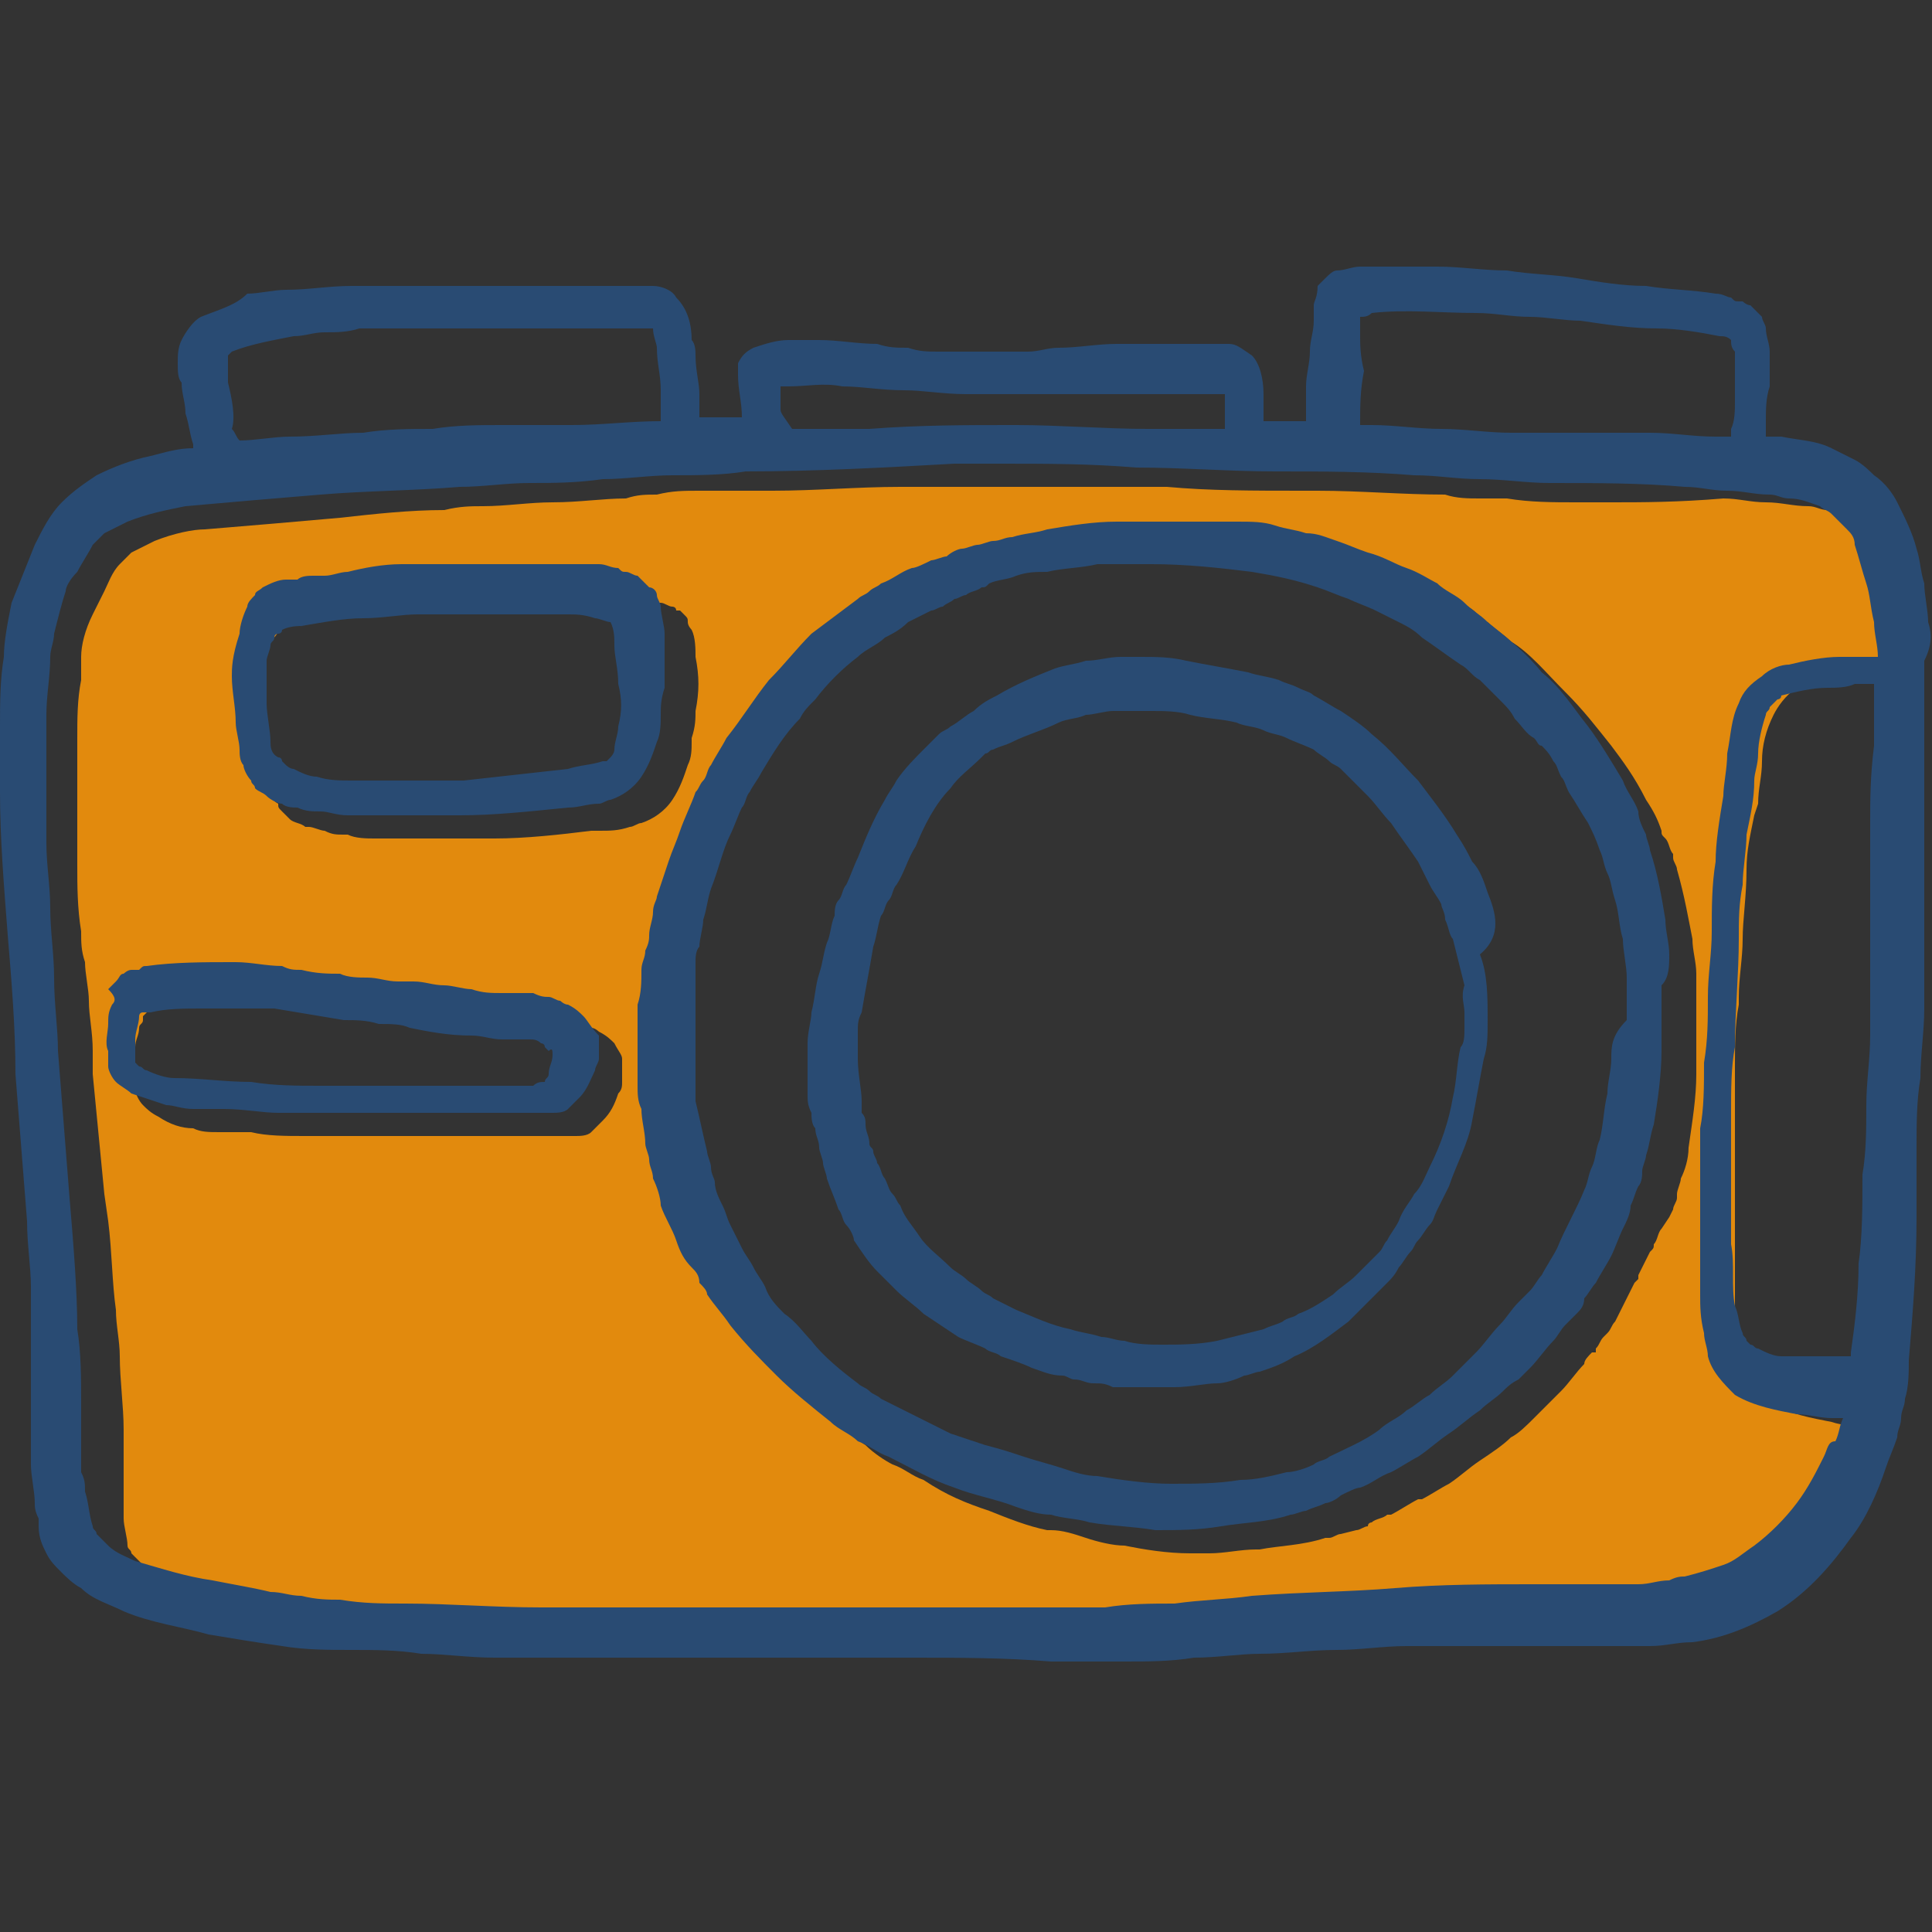 <?xml version="1.0" encoding="UTF-8"?> <svg xmlns="http://www.w3.org/2000/svg" xmlns:xlink="http://www.w3.org/1999/xlink" version="1.1" id="Слой_1" x="0px" y="0px" viewBox="0 0 50 50" style="enable-background:new 0 0 50 50;" xml:space="preserve"><rect x="0" y="0" width="50" height="50" fill="#333333" stroke="none"/> <style type="text/css"> .st0{fill:none;} .st1{fill:#FFFFFF;} .st2{fill:#426EAB;} .st3{fill:#E28A0D;} .st4{fill:#294B73;} </style> <g> <path class="st0" d="M15.7,221.7c-1,0-1.9-0.8-1.9-1.9v-3.1v-13.1v-5.5c0-1,0.8-1.9,1.9-1.9h2.2v-2.5c0-0.2,0.2-0.4,0.4-0.4H23 c0.2,0,0.4,0.2,0.4,0.4v2.5H29l0.9-3.2c0-0.2,0.2-0.3,0.4-0.3h8.5c0.2,0,0.3,0.1,0.4,0.3l0.9,3.2h8.5c-3.4-9.8-12.7-16.8-23.6-16.8 c-13.8,0-25,11.2-25,25c0,13.8,11.2,25,25,25c7.2,0,13.6-3,18.2-7.9H15.7z M10.2,201H7.3c-0.2,0-0.4-0.2-0.4-0.4s0.2-0.4,0.4-0.4 h2.9c0.2,0,0.4,0.2,0.4,0.4S10.5,201,10.2,201z M11.6,195.9c-0.1,0.1-0.2,0.2-0.3,0.2c-0.1,0-0.1,0-0.2-0.1l-2.5-1.5 c-0.2-0.1-0.3-0.4-0.1-0.6c0.1-0.2,0.4-0.3,0.6-0.1l2.5,1.5C11.7,195.5,11.7,195.7,11.6,195.9z M13.8,192.1l-1.5-2.5 c-0.1-0.2,0-0.4,0.1-0.6c0.2-0.1,0.4,0,0.6,0.1l1.5,2.5c0.1,0.2,0,0.4-0.1,0.6c-0.1,0-0.1,0.1-0.2,0.1 C14,192.3,13.9,192.2,13.8,192.1z"></path> <path class="st1" d="M34.6,220c-2.8,0-5.4-1.1-7.3-2.8H14.7v2.7c0,0.6,0.5,1.1,1.1,1.1h28.2c1-1.2,1.9-2.4,2.7-3.7h-4.7 C40,218.9,37.4,220,34.6,220z"></path> <path class="st1" d="M29.3,197.1H23h-4.6h-2.6c-0.6,0-1.1,0.5-1.1,1.1v5.1h10.6c1.9-3.1,5.4-5.2,9.4-5.2c4,0,7.4,2.1,9.4,5.2H50 c0-0.6-0.1-1.2-0.2-1.8h-3.6c-0.2,0-0.4-0.2-0.4-0.4v-2.2c0-0.2,0.2-0.4,0.4-0.4h3.1c-0.1-0.5-0.2-0.9-0.4-1.4h-9H29.3z"></path> <path class="st2" d="M24.8,204.1H14.7v12.3h11.8c-1.8-1.9-2.8-4.5-2.8-7.3C23.6,207.3,24,205.6,24.8,204.1z"></path> <path class="st2" d="M45.5,209c0,2.8-1.1,5.4-2.8,7.3h4.3c1.9-3.5,2.9-7.5,2.9-11.8c0-0.2,0-0.3,0-0.5h-5.6 C45.1,205.6,45.5,207.3,45.5,209z"></path> <path class="st1" d="M24.4,209c0,5.6,4.6,10.2,10.2,10.2s10.2-4.6,10.2-10.2s-4.6-10.2-10.2-10.2S24.4,203.4,24.4,209z M42.5,209 c0,4.4-3.6,8-8,8c-4.4,0-8-3.6-8-8c0-4.4,3.6-8,8-8C39,201.1,42.5,204.6,42.5,209z"></path> <path class="st1" d="M34.6,201.9c-3.9,0-7.2,3.2-7.2,7.2c0,3.9,3.2,7.2,7.2,7.2c3.9,0,7.2-3.2,7.2-7.2 C41.7,205.1,38.5,201.9,34.6,201.9z M40.1,209.1c0,0.1-0.1,0.3-0.3,0.3s-0.3-0.1-0.3-0.3c0-2.7-2.2-4.9-4.9-4.9 c-2.7,0-4.9,2.2-4.9,4.9c0,2.7,2.2,4.9,4.9,4.9c0.1,0,0.3,0.1,0.3,0.3s-0.1,0.3-0.3,0.3c-3,0-5.4-2.4-5.4-5.4c0-3,2.4-5.4,5.4-5.4 C37.7,203.7,40.1,206.1,40.1,209.1z"></path> <polygon class="st2" points="39.3,196.3 38.5,193.6 30.6,193.6 29.8,196.3 "></polygon> <path class="st1" d="M46.6,200.7h3.1c-0.1-0.5-0.2-0.9-0.3-1.4h-2.9V200.7z"></path> <rect x="18.7" y="194.2" class="st2" width="3.8" height="2.1"></rect> <path class="st2" d="M29.2,209.1c0,3,2.4,5.4,5.4,5.4c0.1,0,0.3-0.1,0.3-0.3s-0.1-0.3-0.3-0.3c-2.7,0-4.9-2.2-4.9-4.9 c0-2.7,2.2-4.9,4.9-4.9c2.7,0,4.9,2.2,4.9,4.9c0,0.1,0.1,0.3,0.3,0.3s0.3-0.1,0.3-0.3c0-3-2.4-5.4-5.4-5.4 C31.7,203.7,29.2,206.1,29.2,209.1z"></path> </g> <g> <g> <path class="st3" d="M23.3,12.6c-1.1,0-2.2,0.1-3.3,0.1l-0.1,0c-0.6,0-1.2,0-1.8,0c-0.4,0-0.7,0-1.1,0.1c-0.3,0-0.5,0-0.8,0.1 c-0.6,0-1.2,0.1-1.9,0.1c-0.6,0-1.2,0.1-1.8,0.1c-0.3,0-0.6,0-1,0.1c-0.9,0-1.8,0.1-2.7,0.2c-1.1,0.1-2.3,0.2-3.5,0.3 C5,13.7,4.5,13.8,4,14c-0.2,0.1-0.4,0.2-0.6,0.3c-0.1,0.1-0.2,0.2-0.3,0.3c-0.2,0.2-0.3,0.5-0.4,0.7c-0.1,0.2-0.2,0.4-0.3,0.6 c-0.2,0.4-0.3,0.8-0.3,1.1l0,0.3l0,0.3c-0.1,0.5-0.1,1-0.1,1.5c0,0.5,0,1,0,1.7c0,0.6,0,1.1,0,1.6c0,0.5,0,1.1,0.1,1.7 c0,0.3,0,0.5,0.1,0.8c0,0.3,0.1,0.7,0.1,1c0,0.4,0.1,0.8,0.1,1.3l0,0.6c0.1,1,0.2,2.1,0.3,3.1l0.1,0.7c0.1,0.8,0.1,1.6,0.2,2.3 c0,0.4,0.1,0.8,0.1,1.2c0,0.6,0.1,1.3,0.1,1.9c0,0.2,0,0.4,0,0.5c0,0.1,0,0.2,0,0.3c0,0.3,0,0.6,0,0.9c0,0.1,0,0.2,0,0.3l0,0.1 c0,0.1,0,0.1,0,0.2c0,0.2,0.1,0.5,0.1,0.7c0,0.1,0.1,0.1,0.1,0.2c0.1,0.1,0.2,0.2,0.3,0.3c0.2,0.1,0.4,0.3,0.7,0.4 c0.6,0.3,1.3,0.4,2,0.5c0.5,0.1,1,0.2,1.6,0.3c0.2,0,0.5,0.1,0.8,0.1c0.3,0,0.7,0,1,0.1c0.3,0,0.6,0,0.9,0c0.2,0,0.5,0,0.7,0 c0.2,0,0.4,0,0.7,0c0.8,0,1.7,0.1,2.6,0.1c0.1,0,0.2,0,0.3,0c0.5,0,0.9,0,1.4,0c0.7,0,1.4,0,2.1,0h0h0.4c1.1,0,2.3,0,3.4,0 c0.4,0,0.8,0,1.2,0c0.7,0,1.5,0,2.5,0c0.4,0,0.8,0,1.3,0c0.2,0,0.4,0,0.6,0c0.2,0,0.3,0,0.5,0c0.2,0,0.5,0,0.7,0 c0.2,0,0.3,0,0.5,0c0.6,0,1.2,0,1.8-0.1c0.5,0,1.1-0.1,1.6-0.1l0.4,0c0.8-0.1,1.6-0.1,2.4-0.2c0.4,0,0.8,0,1.3-0.1 c0.8,0,1.6-0.1,2.4-0.1c0.4,0,0.8,0,1.2,0l0.2,0c0.5,0,1.1,0,1.6,0c0.3,0,0.6,0,0.9,0c0.2,0,0.5,0,0.7-0.1l0.1,0 c0.1,0,0.2,0,0.4-0.1c0.4-0.1,0.7-0.2,1-0.3c0.3-0.1,0.5-0.3,0.8-0.5c0.4-0.3,0.8-0.7,1.1-1.1c0.3-0.4,0.5-0.7,0.7-1.2l0-0.1 c0.1-0.2,0.1-0.3,0.2-0.5c0.1-0.2,0.1-0.4,0.2-0.6c0,0,0,0-0.1,0c0,0,0,0,0,0c-0.1,0-0.2,0-0.2,0c-0.3,0-0.6,0-0.9-0.1 c-0.5-0.1-1.1-0.2-1.6-0.5c-0.3-0.2-0.6-0.6-0.7-1c-0.1-0.2-0.1-0.3-0.1-0.5l0-0.1c-0.1-0.3-0.1-0.6-0.1-1c0-0.2,0-0.3,0-0.5 c0-0.1,0-0.2,0-0.3c0-0.3,0-0.5,0-0.8c0-0.3,0-0.6,0-0.9c0-0.7,0-1.2,0-1.8c0-0.2,0-0.4,0-0.6c0-0.4,0-0.7,0-1.1l0-0.1 c0-0.5,0-1.1,0.1-1.6l0-0.2c0-0.5,0.1-1,0.1-1.5c0-0.5,0.1-1.1,0.1-1.8c0-0.5,0.1-0.9,0.2-1.4l0.1-0.3c0-0.4,0.1-0.7,0.1-1.1l0,0 c0-0.4,0.1-0.8,0.3-1.2c0.1-0.2,0.3-0.5,0.6-0.7c0.2-0.1,0.4-0.2,0.7-0.3c0.5-0.1,0.9-0.2,1.3-0.2c0.1,0,0.1,0,0.2,0 c0.1,0,0.3,0,0.5,0l0.1,0l0.3,0c0-0.3-0.1-0.6-0.1-0.9c0-0.3-0.1-0.7-0.2-1c-0.1-0.3-0.2-0.7-0.3-1c-0.1-0.1-0.1-0.3-0.2-0.4 c-0.1-0.1-0.2-0.3-0.4-0.4c-0.1-0.1-0.2-0.1-0.3-0.2c-0.3-0.1-0.5-0.2-0.8-0.2c-0.2,0-0.3-0.1-0.5-0.1c-0.4,0-0.7-0.1-1.1-0.1 c-0.4,0-0.7-0.1-1.1-0.1C43.4,13,42.5,13,41.7,13c-0.3,0-0.6,0-0.9,0c-0.6,0-1.2,0-1.8-0.1c-0.2,0-0.5,0-0.7,0 c-0.3,0-0.6,0-0.9-0.1c-1.1,0-2.2-0.1-3.3-0.1l-0.3,0c-1.4,0-2.5,0-3.6-0.1c-0.7,0-1.4,0-2,0c-0.5,0-1,0-1.5,0c-0.3,0-0.6,0-0.9,0 c-0.1,0-0.2,0-0.3,0C24.6,12.6,24,12.6,23.3,12.6L23.3,12.6L23.3,12.6z M31.2,14c0.4,0,0.9,0,1.4,0c0.3,0,0.6,0.1,1,0.1 c0.3,0.1,0.6,0.1,0.8,0.2c0.3,0.1,0.6,0.1,0.8,0.2c0.3,0.1,0.5,0.2,0.8,0.3c0.3,0.1,0.7,0.3,1,0.4c0.3,0.1,0.5,0.3,0.8,0.4 c0.2,0.1,0.4,0.2,0.5,0.4c0.1,0,0.1,0.1,0.2,0.1c0.2,0.2,0.4,0.3,0.6,0.5c0.5,0.3,0.9,0.8,1.4,1.3c0.5,0.5,0.8,0.9,1.2,1.4 c0.3,0.4,0.6,0.8,0.9,1.4c0.2,0.3,0.3,0.5,0.4,0.8c0,0.1,0,0.1,0.1,0.2c0.1,0.1,0.1,0.3,0.2,0.4c0,0,0,0.1,0,0.1 c0,0.1,0.1,0.2,0.1,0.3c0.2,0.7,0.3,1.3,0.4,1.8c0,0.3,0.1,0.6,0.1,0.9c0,0.2,0,0.5,0,0.7c0,0.1,0,0.1,0,0.2c0,0.6,0,1.2,0,1.7 c0,0.6-0.1,1.2-0.2,1.9c0,0.3-0.1,0.6-0.2,0.8l0,0c0,0.1-0.1,0.3-0.1,0.4c0,0,0,0.1,0,0.1c0,0.1-0.1,0.2-0.1,0.3l-0.1,0.2L43,31.8 c-0.1,0.1-0.1,0.3-0.2,0.4c0,0.1,0,0.1-0.1,0.2c-0.1,0.2-0.2,0.4-0.3,0.6l0,0.1l-0.1,0.1c-0.1,0.2-0.2,0.4-0.3,0.6L41.9,34 l-0.1,0.2c-0.1,0.1-0.1,0.2-0.2,0.3c0,0-0.1,0.1-0.1,0.1c-0.1,0.1-0.1,0.2-0.2,0.3L41.3,35L41.2,35c-0.1,0.1-0.2,0.2-0.2,0.3 c-0.2,0.2-0.4,0.5-0.6,0.7c0,0-0.1,0.1-0.1,0.1c-0.1,0.1-0.1,0.1-0.2,0.2l-0.2,0.2l-0.2,0.2c-0.2,0.2-0.4,0.4-0.6,0.5 c-0.2,0.2-0.5,0.4-0.8,0.6c-0.3,0.2-0.5,0.4-0.8,0.6c-0.2,0.1-0.5,0.3-0.7,0.4l-0.1,0c-0.2,0.1-0.5,0.3-0.7,0.4l-0.1,0 c-0.1,0.1-0.3,0.1-0.4,0.2c0,0-0.1,0-0.1,0.1c-0.1,0-0.2,0.1-0.3,0.1l-0.4,0.1l0,0c-0.1,0-0.2,0.1-0.3,0.1c0,0-0.1,0-0.1,0 c-0.6,0.2-1.2,0.2-1.7,0.3l-0.1,0c-0.4,0-0.8,0.1-1.2,0.1c-0.2,0-0.3,0-0.5,0c-0.6,0-1.2-0.1-1.7-0.2c-0.3,0-0.7-0.1-1-0.2 c-0.3-0.1-0.6-0.2-0.9-0.2l-0.1,0c-0.5-0.1-1-0.3-1.5-0.5c-0.6-0.2-1.1-0.4-1.7-0.8c-0.3-0.1-0.5-0.3-0.8-0.4 c-0.2-0.1-0.5-0.3-0.7-0.5c-0.5-0.3-0.9-0.8-1.4-1.2c-0.5-0.4-0.8-0.9-1.2-1.3c0-0.1-0.1-0.1-0.2-0.2c-0.1-0.2-0.3-0.4-0.4-0.6 c0,0-0.1-0.1-0.1-0.1C19.1,34.1,19,34,19,33.9c0,0-0.1-0.1-0.1-0.1c-0.1-0.1-0.1-0.2-0.2-0.3l0-0.1c-0.1-0.2-0.2-0.4-0.3-0.7 c-0.1-0.3-0.3-0.6-0.4-0.9c-0.1-0.3-0.2-0.5-0.2-0.7c0-0.1,0-0.1,0-0.2c0-0.1-0.1-0.2-0.1-0.3l0-0.2l-0.1-0.2 c0-0.2-0.1-0.5-0.1-0.7l0-0.2c0-0.1,0-0.3,0-0.5l0-0.1c0-0.1,0-0.2,0-0.3c0-0.5,0-1.2,0-1.8c0-0.3,0-0.6,0.1-0.9 c0-0.1,0-0.2,0-0.4c0,0,0-0.1,0-0.1c0,0,0-0.1,0-0.1c0-0.1,0-0.2,0-0.3l0.1-0.3l0.1-0.3c0-0.1,0-0.2,0.1-0.3l0-0.1 c0.1-0.3,0.2-0.6,0.3-0.9c0.1-0.2,0.2-0.5,0.3-0.7l0-0.1c0.1-0.3,0.3-0.7,0.4-1c0-0.1,0.1-0.2,0.2-0.3c0,0,0-0.1,0.1-0.1 c0-0.1,0.1-0.2,0.1-0.3c0-0.1,0.1-0.1,0.1-0.2c0.1-0.2,0.2-0.3,0.3-0.5c0.4-0.6,0.7-1.1,1.1-1.5c0.3-0.4,0.7-0.8,1.1-1.2 c0.4-0.3,0.8-0.6,1.2-0.9c0.1-0.1,0.2-0.1,0.3-0.2l0,0c0,0,0.1,0,0.1-0.1c0.1,0,0.2-0.1,0.2-0.1l0.1-0.1c0.2-0.1,0.5-0.2,0.7-0.3 c0.1,0,0.1,0,0.2-0.1c0.1-0.1,0.3-0.1,0.4-0.2c0.1,0,0.3-0.1,0.4-0.1c0,0,0.1,0,0.1-0.1c0.1,0,0.2-0.1,0.3-0.1l0.4-0.1 c0,0,0.1,0,0.1,0c0.1,0,0.2-0.1,0.3-0.1l0.2-0.1l0.2-0.1c0.3-0.1,0.6-0.1,0.9-0.2c0.7-0.2,1.3-0.2,1.8-0.2l0,0c0.1,0,0.3,0,0.5,0 C30.5,14.1,30.8,14,31.2,14L31.2,14L31.2,14z M9.7,21.7c-0.2,0-0.5,0-0.7-0.1l-0.1,0c-0.2,0-0.3,0-0.5-0.1c-0.1,0-0.3-0.1-0.4-0.1 l-0.1,0c-0.1-0.1-0.3-0.1-0.4-0.2l0,0C7.4,21.1,7.3,21,7.3,21c-0.1-0.1-0.1-0.1-0.1-0.2C7,20.7,7,20.5,6.9,20.4 c0-0.1-0.1-0.3-0.1-0.4c0-0.1,0-0.2,0-0.4c0-0.1,0-0.2,0-0.3l0-0.2c0-0.3-0.1-0.7-0.1-1c0-0.3,0-0.5,0.1-0.8 c0-0.2,0.1-0.5,0.2-0.7c0.1-0.1,0.2-0.2,0.2-0.3c0.1-0.1,0.1-0.1,0.2-0.2c0.2-0.1,0.3-0.2,0.6-0.2c0.1,0,0.1,0,0.2,0l0.1,0 c0.1,0,0.2,0,0.4-0.1c0.1,0,0.2,0,0.3,0c0.2,0,0.4-0.1,0.6-0.1c0.5-0.1,0.9-0.2,1.4-0.2c0.4,0,0.8,0,1.3,0c0.1,0,0.3,0,0.4,0 c0.4,0,0.7,0,1,0c0.2,0,0.3,0,0.5,0c0.3,0,0.6,0,0.9,0c0.1,0,0.2,0,0.4,0c0.1,0,0.2,0,0.4,0c0.1,0,0.2,0,0.4,0l0.1,0 c0.1,0,0.3,0,0.4,0.1l0.1,0c0.1,0,0.1,0,0.2,0c0.1,0,0.2,0.1,0.3,0.1c0,0,0.1,0,0.1,0.1c0,0,0,0,0.1,0c0,0,0.1,0.1,0.1,0.1 c0,0,0,0,0,0c0.1,0.1,0.1,0.1,0.1,0.2l0,0c0,0.1,0.1,0.2,0.1,0.2c0.1,0.2,0.1,0.5,0.1,0.7c0.1,0.5,0.1,0.9,0,1.4 c0,0.2,0,0.4-0.1,0.7l0,0.1c0,0.2,0,0.4-0.1,0.6c-0.1,0.3-0.2,0.6-0.4,0.9c-0.2,0.3-0.5,0.5-0.8,0.6c-0.1,0-0.2,0.1-0.3,0.1 c-0.3,0.1-0.5,0.1-0.8,0.1l-0.2,0c-0.8,0.1-1.7,0.2-2.5,0.2c-0.2,0-0.4,0-0.7,0C11.2,21.7,10.4,21.7,9.7,21.7L9.7,21.7L9.7,21.7z M7.9,29.4c-0.5,0-1,0-1.4-0.1c-0.3,0-0.5,0-0.8,0c-0.3,0-0.5,0-0.7-0.1c-0.3,0-0.6-0.1-0.9-0.3c-0.2-0.1-0.3-0.2-0.4-0.3 c-0.1-0.1-0.2-0.3-0.2-0.4c0-0.2,0-0.3,0-0.4c0-0.3,0-0.5,0-0.7c0-0.2,0.1-0.3,0.1-0.5l0,0c0-0.1,0.1-0.1,0.1-0.2c0,0,0,0,0-0.1 c0,0,0.1-0.1,0.1-0.1l0,0C4,26,4,26,4.1,26c0.1,0,0.1-0.1,0.2-0.1c0.1,0,0.1,0,0.2,0c0.1,0,0.1-0.1,0.2-0.1c0.2,0,0.4,0,0.5,0 c0.5,0,1.1,0,1.7,0h0l0,0c0.3,0,0.8,0,1.2,0.1c0.2,0,0.3,0,0.5,0.1c0.3,0,0.6,0,1,0.1l0.2,0c0.2,0,0.4,0,0.5,0c0.1,0,0.1,0,0.2,0 c0.2,0,0.4,0,0.6,0.1l0.1,0c0.1,0,0.2,0,0.3,0c0.3,0,0.5,0.1,0.8,0.1c0.2,0,0.5,0.1,0.7,0.1l0.1,0c0.2,0,0.4,0,0.7,0 c0.3,0,0.5,0,0.8,0c0.1,0,0.2,0,0.4,0.1c0.1,0,0.2,0,0.3,0.1c0.1,0,0.2,0.1,0.2,0.1c0.2,0.1,0.3,0.2,0.4,0.3 c0.1,0.2,0.2,0.3,0.2,0.4c0,0.1,0,0.3,0,0.4c0,0.1,0,0.2,0,0.2c0,0.1,0,0.2-0.1,0.3c-0.1,0.3-0.2,0.5-0.4,0.7 c-0.1,0.1-0.2,0.2-0.3,0.3c-0.1,0.1-0.3,0.1-0.4,0.1c-0.2,0-0.5,0-0.7,0c0,0-0.1,0-0.1,0c-0.1,0-0.2,0-0.3,0c-0.1,0-0.1,0-0.2,0 c-0.6,0-1.3,0-1.9,0c-0.3,0-0.7,0-1,0l-0.3,0c-0.3,0-0.7,0-1,0C8.8,29.4,8.3,29.4,7.9,29.4L7.9,29.4L7.9,29.4z"></path> </g> <g> <path class="st4" d="M49.9,16.1c0-0.3-0.1-0.7-0.1-1c-0.1-0.3-0.1-0.6-0.2-0.9c-0.1-0.4-0.3-0.8-0.5-1.2c-0.1-0.2-0.3-0.5-0.6-0.7 c-0.1-0.1-0.3-0.3-0.5-0.4c-0.2-0.1-0.4-0.2-0.6-0.3c-0.4-0.2-0.8-0.2-1.3-0.3c-0.1,0-0.2,0-0.4,0c0-0.2,0-0.3,0-0.4 c0-0.3,0-0.6,0.1-0.9c0-0.3,0-0.6,0-0.9c0-0.2-0.1-0.4-0.1-0.6c0-0.1-0.1-0.2-0.1-0.3c-0.1-0.1-0.2-0.2-0.3-0.3 c-0.1,0-0.2-0.1-0.2-0.1c0,0-0.1,0-0.1,0c-0.1,0-0.1,0-0.2-0.1c-0.1,0-0.2-0.1-0.4-0.1c-0.6-0.1-1.2-0.1-1.8-0.2 c-0.6,0-1.2-0.1-1.8-0.2c-0.6-0.1-1.2-0.1-1.8-0.2c-0.6,0-1.2-0.1-1.8-0.1c-0.3,0-0.6,0-0.8,0c0,0,0,0,0,0c-0.4,0-0.8,0-1.2,0 c-0.2,0-0.4,0.1-0.6,0.1c-0.1,0-0.2,0.1-0.3,0.2c-0.1,0.1-0.1,0.1-0.2,0.2C34.1,7.7,34,7.8,34,7.9c0,0,0,0.1,0,0.1 c0,0.1,0,0.2,0,0.3c0,0.3-0.1,0.5-0.1,0.8c0,0.3-0.1,0.6-0.1,0.9c0,0.2,0,0.3,0,0.5c0,0.1,0,0.3,0,0.4c0,0-0.1,0-0.1,0 c-0.3,0-0.7,0-1,0c0-0.1,0-0.2,0-0.3c0-0.1,0-0.3,0-0.4c0-0.4-0.1-0.8-0.3-1C32.1,9,32,8.9,31.8,8.9c0,0,0,0,0,0 c-0.1,0-0.1,0-0.2,0c-0.1,0-0.3,0-0.4,0c-0.2,0-0.5,0-0.7,0c-0.5,0-1.1,0-1.6,0c-0.5,0-1,0.1-1.5,0.1c-0.3,0-0.5,0.1-0.8,0.1 c-0.3,0-0.5,0-0.8,0c-0.5,0-1,0-1.5,0c-0.3,0-0.5,0-0.8-0.1c-0.3,0-0.5,0-0.8-0.1c-0.5,0-1-0.1-1.5-0.1c-0.3,0-0.5,0-0.8,0 c-0.3,0-0.6,0.1-0.9,0.2c-0.2,0.1-0.3,0.2-0.4,0.4c0,0.1,0,0.2,0,0.3c0,0.4,0.1,0.7,0.1,1.1c-0.3,0-0.5,0-0.8,0 c-0.1,0-0.2,0-0.3,0c0,0,0,0,0,0c0-0.1,0-0.1,0-0.2c0-0.1,0-0.3,0-0.4c0-0.3-0.1-0.6-0.1-1c0-0.1,0-0.3-0.1-0.4 c0-0.4-0.1-0.8-0.4-1.1c-0.1-0.2-0.4-0.3-0.6-0.3c-0.1,0-0.1,0-0.2,0c-0.1,0-0.3,0-0.4,0c-0.5,0-1,0-1.5,0c-0.1,0-0.2,0-0.3,0 c-0.6,0-1.2,0-1.8,0c-0.6,0-1.2,0-1.8,0c-0.3,0-0.6,0-0.9,0c-0.3,0-0.6,0-0.9,0c-0.6,0-1.1,0.1-1.7,0.1c-0.3,0-0.7,0.1-1,0.1 C6.1,7.9,5.7,8,5.2,8.2C5,8.3,4.8,8.6,4.7,8.8C4.6,9,4.6,9.2,4.6,9.4c0,0.2,0,0.4,0.1,0.5c0,0.3,0.1,0.5,0.1,0.8 c0.1,0.3,0.1,0.5,0.2,0.8c0,0,0,0.1,0,0.1c-0.4,0-0.7,0.1-1.1,0.2c-0.5,0.1-1,0.3-1.4,0.5c-0.3,0.2-0.6,0.4-0.9,0.7 c-0.3,0.3-0.5,0.7-0.7,1.1c-0.2,0.5-0.4,1-0.6,1.5c-0.1,0.5-0.2,1-0.2,1.4c-0.1,0.6-0.1,1.2-0.1,1.8c0,0.6,0,1.2,0,1.7 c0,1.2,0.1,2.4,0.2,3.7c0.1,1.2,0.2,2.4,0.2,3.6c0.1,1.3,0.2,2.5,0.3,3.8c0,0.6,0.1,1.2,0.1,1.7c0,0.3,0,0.7,0,1 c0,0.3,0,0.6,0,0.8c0,0.6,0,1.3,0,1.9c0,0.3,0,0.6,0,0.9c0,0.3,0.1,0.7,0.1,1c0,0.1,0,0.2,0.1,0.4c0,0.1,0,0.1,0,0.2 c0,0.3,0.1,0.5,0.2,0.7c0.1,0.2,0.2,0.3,0.4,0.5c0.1,0.1,0.3,0.3,0.5,0.4c0.3,0.3,0.7,0.4,1.1,0.6c0.7,0.3,1.5,0.4,2.2,0.6 c0.6,0.1,1.2,0.2,1.9,0.3c0.6,0.1,1.2,0.1,1.8,0.1c0.6,0,1.2,0,1.8,0.1c0.6,0,1.2,0.1,1.9,0.1c1,0,2,0,2.9,0c0.2,0,0.5,0,0.7,0 c1.2,0,2.3,0,3.5,0c1.2,0,2.5,0,3.7,0c1.2,0,2.4,0,3.6,0.1c0.6,0,1.3,0,1.9,0c0.6,0,1.2,0,1.8-0.1c0.6,0,1.2-0.1,1.7-0.1 c0.7,0,1.3-0.1,2-0.1c0.6,0,1.2-0.1,1.8-0.1c0.6,0,1.2,0,1.8,0c0.6,0,1.2,0,1.8,0c0.4,0,0.8,0,1.2,0c0.2,0,0.4,0,0.6,0 c0.3,0,0.6,0,0.9,0c0.4,0,0.7-0.1,1.1-0.1c0.8-0.1,1.5-0.4,2.2-0.8c0.8-0.5,1.4-1.2,1.9-1.9c0.4-0.5,0.7-1.2,0.9-1.8 c0.1-0.3,0.2-0.5,0.3-0.8c0-0.2,0.1-0.3,0.1-0.5c0-0.2,0.1-0.3,0.1-0.5c0.1-0.3,0.1-0.7,0.1-1c0.1-1.2,0.2-2.4,0.2-3.7 c0-0.6,0-1.2,0-1.8c0-0.6,0-1.2,0.1-1.8c0-0.6,0.1-1.2,0.1-1.8c0-0.6,0-1.3,0-1.9c0-1.2,0-2.4,0-3.6c0-0.6,0-1.1,0-1.7 c0-0.6,0-1.2,0-1.8C50,16.7,50,16.4,49.9,16.1z M48.4,21.3c0,0.6,0,1.2,0,1.8c0,0.6,0,1.2,0,1.9c0,0.6,0,1.2,0,1.8 c0,0.6-0.1,1.2-0.1,1.8c0,0.6,0,1.2-0.1,1.8c0,0.8,0,1.6-0.1,2.3c0,0.8-0.1,1.6-0.2,2.3c0,0,0,0.1,0,0.1c0,0,0,0-0.1,0 c-0.1,0-0.2,0-0.3,0c-0.1,0-0.3,0-0.4,0c-0.3,0-0.7,0-1,0c-0.2,0-0.4-0.1-0.6-0.2c-0.1,0-0.1-0.1-0.2-0.1c0,0-0.1-0.1-0.1-0.1 c0-0.1-0.1-0.1-0.1-0.2c-0.1-0.2-0.1-0.5-0.2-0.7c-0.1-0.5,0-1.1-0.1-1.6c0-0.6,0-1.1,0-1.7c0-0.6,0-1.1,0-1.7 c0-0.6,0-1.2,0.1-1.7c0-0.9,0.1-1.9,0.1-2.8c0-0.5,0-0.9,0.1-1.4c0-0.4,0.1-0.9,0.1-1.3c0.1-0.5,0.2-0.9,0.2-1.4 c0-0.2,0.1-0.4,0.1-0.7c0-0.3,0.1-0.7,0.2-1c0-0.1,0.1-0.1,0.1-0.2c0.1-0.1,0.1-0.1,0.2-0.2c0,0,0.1,0,0.1-0.1 c0.4-0.1,0.8-0.2,1.2-0.2c0.2,0,0.5,0,0.7-0.1c0.1,0,0.2,0,0.3,0c0,0,0.1,0,0.1,0c0,0,0,0,0.1,0c0,0.5,0,1.1,0,1.6 C48.4,20.1,48.4,20.7,48.4,21.3z M35.2,8.7c0-0.2,0-0.3,0-0.5c0.1,0,0.2,0,0.3-0.1c0.9-0.1,1.8,0,2.7,0c0.5,0,0.9,0.1,1.4,0.1 c0.4,0,0.9,0.1,1.3,0.1c0.7,0.1,1.3,0.2,2,0.2c0.5,0,1.1,0.1,1.6,0.2c0.1,0,0.2,0,0.3,0.1c0,0.1,0,0.2,0.1,0.3c0,0.4,0,0.9,0,1.3 c0,0.2,0,0.5-0.1,0.7c0,0.1,0,0.1,0,0.2c-0.1,0-0.2,0-0.4,0c-0.6,0-1.1-0.1-1.7-0.1c-0.6,0-1.2,0-1.8,0c-0.6,0-1.2,0-1.8,0 c-0.6,0-1.2-0.1-1.8-0.1c-0.6,0-1.2-0.1-1.8-0.1c-0.1,0-0.2,0-0.3,0c0-0.5,0-0.9,0.1-1.4C35.2,9.2,35.2,8.9,35.2,8.7z M20.2,10.6 c0-0.1,0-0.3,0-0.4c0-0.1,0-0.1,0-0.2c0.1,0,0.1,0,0.2,0c0.5,0,0.9-0.1,1.4,0c0.5,0,1,0.1,1.6,0.1c0.5,0,1,0.1,1.6,0.1 c0.3,0,0.7,0,1,0c0.2,0,0.3,0,0.5,0c0.4,0,0.9,0,1.3,0c0.5,0,0.9,0,1.4,0c0.5,0,1,0,1.5,0c0.2,0,0.4,0,0.6,0c0.1,0,0.2,0,0.4,0 c0,0,0,0,0,0c0,0.2,0,0.5,0,0.7c0,0.1,0,0.1,0,0.2c-0.5,0-1,0-1.5,0c-0.2,0-0.4,0-0.5,0c0,0,0,0,0,0c-1.1,0-2.3-0.1-3.4-0.1 c0,0-0.1,0-0.1,0c-1.2,0-2.4,0-3.7,0.1c-0.7,0-1.4,0-2,0C20.3,10.8,20.2,10.7,20.2,10.6z M16.9,8.6C16.9,8.6,16.9,8.6,16.9,8.6 C16.9,8.6,16.9,8.6,16.9,8.6C16.9,8.6,16.9,8.6,16.9,8.6z M6,9.1c0.5-0.2,1.1-0.3,1.6-0.4c0.3,0,0.5-0.1,0.8-0.1 c0.3,0,0.6,0,0.9-0.1c0.6,0,1.2,0,1.8,0c0.6,0,1.2,0,1.8,0c0.6,0,1.2,0,1.8,0c0.7,0,1.5,0,2.2,0C16.9,8.7,17,8.9,17,9 c0,0.4,0.1,0.7,0.1,1.1c0,0.2,0,0.3,0,0.5c0,0.1,0,0.2,0,0.2c0,0,0,0.1,0,0.1c-0.8,0-1.5,0.1-2.3,0.1c-0.6,0-1.2,0-1.8,0 c-0.6,0-1.2,0-1.8,0.1c-0.6,0-1.2,0-1.8,0.1c-0.6,0-1.2,0.1-1.9,0.1c-0.4,0-0.9,0.1-1.3,0.1c-0.1-0.1-0.1-0.2-0.2-0.3 C6.1,10.8,6,10.3,5.9,9.9c0-0.1,0-0.2,0-0.3c0-0.1,0-0.2,0-0.4C5.9,9.2,5.9,9.2,6,9.1z M47.2,37.7c-0.2,0.4-0.4,0.8-0.7,1.2 c-0.3,0.4-0.7,0.8-1.1,1.1c-0.3,0.2-0.5,0.4-0.8,0.5c-0.3,0.1-0.6,0.2-1,0.3c-0.1,0-0.2,0-0.4,0.1c-0.3,0-0.5,0.1-0.8,0.1 c-0.3,0-0.6,0-0.9,0c-0.6,0-1.2,0-1.8,0c-1.2,0-2.4,0-3.6,0.1c-1.2,0.1-2.4,0.1-3.7,0.2c-0.7,0.1-1.3,0.1-2,0.2 c-0.6,0-1.2,0-1.8,0.1c-0.6,0-1.1,0-1.7,0c-0.6,0-1.3,0-1.9,0c-1.2,0-2.4,0-3.6,0c-1.3,0-2.6,0-3.8,0c-1.2,0-2.4,0-3.6,0 c-1.2,0-2.4-0.1-3.5-0.1c-0.6,0-1.1,0-1.7-0.1c-0.3,0-0.6,0-1-0.1c-0.3,0-0.5-0.1-0.8-0.1C6.6,41.1,6,41,5.5,40.9 c-0.7-0.1-1.3-0.3-2-0.5C3.3,40.3,3,40.2,2.8,40c-0.1-0.1-0.2-0.2-0.3-0.3c0-0.1-0.1-0.1-0.1-0.2c-0.1-0.3-0.1-0.6-0.2-0.9 c0-0.2,0-0.3-0.1-0.5c0-0.3,0-0.6,0-0.9c0-0.3,0-0.6,0-0.9c0-0.6,0-1.3-0.1-1.9C2,33.4,1.9,32.2,1.8,31c-0.1-1.3-0.2-2.5-0.3-3.8 c0-0.6-0.1-1.2-0.1-1.9c0-0.6-0.1-1.2-0.1-1.8c0-0.6-0.1-1.1-0.1-1.7c0-0.5,0-1.1,0-1.6c0-0.6,0-1.1,0-1.7c0-0.5,0.1-1,0.1-1.5 c0-0.2,0.1-0.4,0.1-0.6c0.1-0.4,0.2-0.8,0.3-1.1C1.7,15.2,1.8,15,2,14.8c0.1-0.2,0.3-0.5,0.4-0.7c0.1-0.1,0.2-0.2,0.3-0.3 c0.2-0.1,0.4-0.2,0.6-0.3c0.5-0.2,1-0.3,1.5-0.4c1.1-0.1,2.3-0.2,3.5-0.3c1.2-0.1,2.4-0.1,3.6-0.2c0.6,0,1.2-0.1,1.8-0.1 c0.6,0,1.2,0,1.9-0.1c0.6,0,1.2-0.1,1.8-0.1c0.6,0,1.3,0,1.9-0.1c1.8,0,3.6-0.1,5.4-0.2c0.1,0,0.2,0,0.3,0c0.3,0,0.6,0,0.9,0 c1.2,0,2.3,0,3.5,0.1c1.2,0,2.4,0.1,3.6,0.1c1.2,0,2.4,0,3.6,0.1c0.6,0,1.1,0.1,1.7,0.1c0.6,0,1.2,0.1,1.8,0.1 c1.2,0,2.4,0,3.5,0.1c0.4,0,0.7,0.1,1.1,0.1c0.4,0,0.7,0.1,1.1,0.1c0.2,0,0.3,0.1,0.5,0.1c0.3,0,0.5,0.1,0.8,0.2 c0.1,0.1,0.2,0.1,0.3,0.2c0.1,0.1,0.2,0.2,0.4,0.4c0.1,0.1,0.2,0.2,0.2,0.4c0.1,0.3,0.2,0.7,0.3,1c0.1,0.3,0.1,0.6,0.2,1 c0,0.3,0.1,0.6,0.1,0.9c-0.1,0-0.3,0-0.4,0c-0.2,0-0.4,0-0.6,0c-0.4,0-0.9,0.1-1.3,0.2c-0.2,0-0.5,0.1-0.7,0.3 c-0.3,0.2-0.5,0.4-0.6,0.7c-0.2,0.4-0.2,0.8-0.3,1.3c0,0.4-0.1,0.8-0.1,1.1c-0.1,0.6-0.2,1.2-0.2,1.7c-0.1,0.6-0.1,1.2-0.1,1.8 c0,0.6-0.1,1.1-0.1,1.7c0,0.6,0,1.1-0.1,1.7c0,0.6,0,1.2-0.1,1.7c0,0.6,0,1.2,0,1.8c0,0.6,0,1.1,0,1.7c0,0.3,0,0.6,0,0.8 c0,0.3,0,0.6,0.1,1c0,0.2,0.1,0.4,0.1,0.6c0.1,0.4,0.4,0.7,0.7,1c0.5,0.3,1.1,0.4,1.6,0.5c0.3,0,0.6,0.1,0.9,0.1 c0.1,0,0.2,0,0.3,0c-0.1,0.2-0.1,0.4-0.2,0.6C47.3,37.3,47.3,37.5,47.2,37.7z"></path> <path class="st4" d="M43.2,24.7c0-0.3-0.1-0.6-0.1-0.9c-0.1-0.6-0.2-1.2-0.4-1.8c0-0.1-0.1-0.3-0.1-0.4c-0.1-0.2-0.2-0.4-0.2-0.6 c-0.1-0.3-0.3-0.5-0.4-0.8c-0.3-0.5-0.6-1-0.9-1.4c-0.4-0.5-0.7-1-1.2-1.4c-0.4-0.5-0.9-0.9-1.4-1.3c-0.2-0.2-0.4-0.3-0.6-0.5 c-0.2-0.2-0.5-0.3-0.7-0.5c-0.2-0.1-0.5-0.3-0.8-0.4c-0.3-0.1-0.6-0.3-1-0.4c-0.3-0.1-0.5-0.2-0.8-0.3c-0.3-0.1-0.5-0.2-0.8-0.2 c-0.3-0.1-0.5-0.1-0.8-0.2c-0.3-0.1-0.6-0.1-1-0.1c-0.5,0-0.9,0-1.4,0c-0.4,0-0.8,0-1.2,0c-0.2,0-0.3,0-0.5,0 c-0.6,0-1.2,0.1-1.8,0.2c-0.3,0.1-0.6,0.1-0.9,0.2c-0.2,0-0.3,0.1-0.5,0.1c-0.1,0-0.3,0.1-0.4,0.1c-0.1,0-0.3,0.1-0.4,0.1 c-0.1,0-0.3,0.1-0.4,0.2c-0.1,0-0.3,0.1-0.4,0.1c-0.2,0.1-0.4,0.2-0.5,0.2c-0.3,0.1-0.5,0.3-0.8,0.4c-0.1,0.1-0.2,0.1-0.3,0.2 c-0.1,0.1-0.2,0.1-0.3,0.2c-0.4,0.3-0.8,0.6-1.2,0.9c-0.4,0.4-0.7,0.8-1.1,1.2c-0.4,0.5-0.7,1-1.1,1.5c-0.1,0.2-0.3,0.5-0.4,0.7 c-0.1,0.1-0.1,0.3-0.2,0.4c-0.1,0.1-0.1,0.2-0.2,0.3c-0.1,0.3-0.3,0.7-0.4,1c-0.1,0.3-0.2,0.5-0.3,0.8c-0.1,0.3-0.2,0.6-0.3,0.9 c0,0.1-0.1,0.2-0.1,0.4c0,0.2-0.1,0.4-0.1,0.6c0,0.1,0,0.2-0.1,0.4c0,0.2-0.1,0.3-0.1,0.5c0,0.3,0,0.6-0.1,0.9c0,0.6,0,1.2,0,1.8 c0,0.1,0,0.2,0,0.3c0,0.2,0,0.4,0.1,0.6c0,0.3,0.1,0.6,0.1,0.9c0,0.1,0.1,0.3,0.1,0.4c0,0.2,0.1,0.3,0.1,0.5 c0.1,0.2,0.2,0.5,0.2,0.7c0.1,0.3,0.3,0.6,0.4,0.9c0.1,0.3,0.2,0.5,0.4,0.7c0.1,0.1,0.2,0.2,0.2,0.4c0.1,0.1,0.2,0.2,0.2,0.3 c0.2,0.3,0.4,0.5,0.6,0.8c0.4,0.5,0.8,0.9,1.2,1.3c0.4,0.4,0.9,0.8,1.4,1.2c0.2,0.2,0.5,0.3,0.7,0.5c0.3,0.1,0.5,0.3,0.8,0.4 c0.6,0.3,1.1,0.6,1.7,0.8c0.5,0.2,1.1,0.3,1.6,0.5c0.3,0.1,0.6,0.2,0.9,0.2c0.3,0.1,0.7,0.1,1,0.2c0.6,0.1,1.1,0.1,1.7,0.2 c0.6,0,1.1,0,1.7-0.1c0.6-0.1,1.2-0.1,1.8-0.3c0.1,0,0.3-0.1,0.4-0.1c0.2-0.1,0.3-0.1,0.5-0.2c0.1,0,0.3-0.1,0.4-0.2 c0.2-0.1,0.4-0.2,0.5-0.2c0.3-0.1,0.5-0.3,0.8-0.4c0.2-0.1,0.5-0.3,0.7-0.4c0.3-0.2,0.5-0.4,0.8-0.6c0.3-0.2,0.5-0.4,0.8-0.6 c0.2-0.2,0.4-0.3,0.6-0.5c0.1-0.1,0.2-0.2,0.4-0.3c0.1-0.1,0.2-0.2,0.3-0.3c0.2-0.2,0.4-0.5,0.6-0.7c0.1-0.1,0.2-0.3,0.3-0.4 c0.1-0.1,0.2-0.2,0.3-0.3c0.1-0.1,0.2-0.2,0.2-0.4c0.1-0.1,0.2-0.3,0.3-0.4c0.1-0.2,0.3-0.5,0.4-0.7c0.1-0.2,0.2-0.5,0.3-0.7 c0.1-0.2,0.2-0.4,0.2-0.6c0.1-0.2,0.1-0.3,0.2-0.5c0.1-0.1,0.1-0.3,0.1-0.4c0-0.1,0.1-0.3,0.1-0.4c0.1-0.3,0.1-0.5,0.2-0.8 c0.1-0.6,0.2-1.3,0.2-1.9c0-0.6,0-1.1,0-1.7C43.2,25.3,43.2,25,43.2,24.7z M41.7,27.4c0,0.3-0.1,0.6-0.1,0.9 c-0.1,0.4-0.1,0.8-0.2,1.2c-0.1,0.2-0.1,0.5-0.2,0.7c-0.1,0.2-0.1,0.4-0.2,0.6c-0.2,0.5-0.5,1-0.7,1.5c-0.1,0.2-0.3,0.5-0.4,0.7 c-0.1,0.1-0.2,0.3-0.3,0.4c-0.1,0.1-0.2,0.2-0.3,0.3c-0.2,0.2-0.3,0.4-0.5,0.6c-0.2,0.2-0.4,0.5-0.6,0.7c-0.2,0.2-0.4,0.4-0.6,0.6 c-0.2,0.2-0.4,0.3-0.6,0.5c-0.2,0.1-0.4,0.3-0.6,0.4c-0.2,0.2-0.5,0.3-0.7,0.5c-0.4,0.3-0.9,0.5-1.3,0.7c-0.1,0.1-0.3,0.1-0.4,0.2 c-0.2,0.1-0.5,0.2-0.7,0.2c-0.4,0.1-0.8,0.2-1.2,0.2c-0.6,0.1-1.2,0.1-1.8,0.1c-0.6,0-1.3-0.1-1.9-0.2c-0.3,0-0.6-0.1-0.9-0.2 c-0.3-0.1-0.7-0.2-1-0.3c-0.3-0.1-0.6-0.2-1-0.3c-0.3-0.1-0.6-0.2-0.9-0.3c-0.4-0.2-0.8-0.4-1.2-0.6c-0.2-0.1-0.4-0.2-0.6-0.3 c-0.1-0.1-0.2-0.1-0.3-0.2c-0.1-0.1-0.2-0.1-0.3-0.2c-0.4-0.3-0.9-0.7-1.2-1.1c-0.2-0.2-0.4-0.5-0.7-0.7c-0.2-0.2-0.4-0.4-0.5-0.7 c-0.1-0.2-0.2-0.3-0.3-0.5c-0.1-0.2-0.2-0.3-0.3-0.5c-0.1-0.2-0.2-0.4-0.3-0.6c-0.1-0.2-0.1-0.3-0.2-0.5c-0.1-0.2-0.2-0.4-0.2-0.6 c0-0.1-0.1-0.2-0.1-0.4c0-0.1-0.1-0.3-0.1-0.4c-0.1-0.4-0.2-0.9-0.3-1.3c0-0.2,0-0.3,0-0.5c0-0.2,0-0.3,0-0.5c0-0.4,0-0.7,0-1.1 c0-0.3,0-0.6,0-1c0-0.2,0-0.3,0-0.5c0-0.1,0-0.3,0.1-0.4c0-0.2,0.1-0.5,0.1-0.7c0.1-0.3,0.1-0.5,0.2-0.8c0.2-0.5,0.3-1,0.5-1.4 c0.1-0.2,0.2-0.5,0.3-0.7c0.1-0.1,0.1-0.3,0.2-0.4c0.1-0.2,0.2-0.3,0.3-0.5c0.3-0.5,0.6-1,1-1.4c0.1-0.2,0.2-0.3,0.4-0.5 c0.3-0.4,0.7-0.8,1.1-1.1c0.2-0.2,0.5-0.3,0.7-0.5c0.2-0.1,0.4-0.2,0.6-0.4c0.2-0.1,0.4-0.2,0.6-0.3c0.1,0,0.2-0.1,0.3-0.1 c0.1-0.1,0.2-0.1,0.3-0.2c0.1,0,0.2-0.1,0.3-0.1c0.1-0.1,0.3-0.1,0.4-0.2c0.1,0,0.1,0,0.2-0.1c0.2-0.1,0.5-0.1,0.7-0.2 c0.3-0.1,0.5-0.1,0.8-0.1c0.4-0.1,0.9-0.1,1.3-0.2c0.2,0,0.5,0,0.7,0c0.2,0,0.4,0,0.7,0c0.9,0,1.8,0.1,2.6,0.2 c0.6,0.1,1.1,0.2,1.7,0.4c0.3,0.1,0.5,0.2,0.8,0.3c0.2,0.1,0.5,0.2,0.7,0.3c0.2,0.1,0.4,0.2,0.6,0.3c0.2,0.1,0.4,0.2,0.6,0.4 c0.3,0.2,0.7,0.5,1,0.7c0.2,0.1,0.3,0.3,0.5,0.4c0.2,0.2,0.3,0.3,0.5,0.5c0.2,0.2,0.3,0.3,0.4,0.5c0.2,0.2,0.3,0.4,0.5,0.5 c0.1,0.1,0.1,0.2,0.2,0.2c0.1,0.1,0.2,0.2,0.3,0.4c0.1,0.1,0.1,0.2,0.2,0.4c0.1,0.1,0.1,0.2,0.2,0.4c0.2,0.3,0.3,0.5,0.5,0.8 c0.1,0.2,0.2,0.4,0.3,0.7c0.1,0.2,0.1,0.4,0.2,0.6c0.1,0.2,0.1,0.4,0.2,0.7c0.1,0.3,0.1,0.7,0.2,1c0,0.3,0.1,0.7,0.1,1 c0,0.4,0,0.8,0,1.1C41.7,26.8,41.7,27.1,41.7,27.4z"></path> <path class="st4" d="M38.5,23.1c-0.1-0.3-0.2-0.6-0.4-0.8c-0.1-0.2-0.2-0.4-0.4-0.7c-0.3-0.5-0.7-1-1-1.4 c-0.4-0.4-0.7-0.8-1.2-1.2c-0.2-0.2-0.5-0.4-0.8-0.6c-0.2-0.1-0.5-0.3-0.7-0.4c-0.1-0.1-0.2-0.1-0.4-0.2c-0.2-0.1-0.3-0.1-0.5-0.2 c-0.3-0.1-0.5-0.1-0.8-0.2c-0.5-0.1-1.1-0.2-1.6-0.3c-0.4-0.1-0.8-0.1-1.2-0.1c-0.2,0-0.3,0-0.5,0c-0.3,0-0.6,0.1-0.9,0.1 c-0.3,0.1-0.5,0.1-0.8,0.2c-0.5,0.2-1,0.4-1.5,0.7c-0.2,0.1-0.4,0.2-0.6,0.4c-0.2,0.1-0.4,0.3-0.6,0.4c-0.1,0.1-0.2,0.1-0.3,0.2 c0,0-0.1,0.1-0.1,0.1c-0.1,0.1-0.2,0.2-0.3,0.3c-0.2,0.2-0.5,0.5-0.7,0.8c-0.1,0.2-0.2,0.3-0.3,0.5c-0.3,0.5-0.5,1-0.7,1.5 c-0.1,0.2-0.2,0.5-0.3,0.7c-0.1,0.1-0.1,0.3-0.2,0.4c-0.1,0.1-0.1,0.3-0.1,0.4c-0.1,0.2-0.1,0.5-0.2,0.7c-0.1,0.3-0.1,0.5-0.2,0.8 c-0.1,0.3-0.1,0.6-0.2,1c0,0.2-0.1,0.5-0.1,0.8c0,0.1,0,0.3,0,0.4c0,0.2,0,0.3,0,0.5c0,0.1,0,0.3,0,0.4c0,0.2,0,0.3,0.1,0.5 c0,0.1,0,0.3,0.1,0.4c0,0.2,0.1,0.3,0.1,0.5c0,0.1,0.1,0.3,0.1,0.4c0,0.1,0.1,0.3,0.1,0.4c0.1,0.3,0.2,0.5,0.3,0.8 c0.1,0.1,0.1,0.3,0.2,0.4c0.1,0.1,0.2,0.3,0.2,0.4c0.2,0.3,0.4,0.6,0.6,0.8c0.2,0.2,0.4,0.4,0.5,0.5c0.2,0.2,0.5,0.4,0.7,0.6 c0.3,0.2,0.6,0.4,0.9,0.6c0.2,0.1,0.5,0.2,0.7,0.3c0.1,0.1,0.3,0.1,0.4,0.2c0.3,0.1,0.6,0.2,0.8,0.3c0.3,0.1,0.5,0.2,0.8,0.2 c0.1,0,0.2,0.1,0.3,0.1c0.2,0,0.3,0.1,0.5,0.1c0.2,0,0.3,0,0.5,0.1c0.1,0,0.3,0,0.4,0c0.2,0,0.5,0,0.7,0c0.2,0,0.3,0,0.5,0 c0.4,0,0.8-0.1,1.1-0.1c0.2,0,0.5-0.1,0.7-0.2c0.1,0,0.3-0.1,0.4-0.1c0.3-0.1,0.6-0.2,0.9-0.4c0.5-0.2,1-0.6,1.4-0.9 c0.1-0.1,0.3-0.3,0.4-0.4c0.1-0.1,0.2-0.2,0.3-0.3c0.1-0.1,0.2-0.2,0.3-0.3c0.1-0.1,0.2-0.2,0.3-0.4c0.1-0.1,0.2-0.3,0.3-0.4 c0.1-0.1,0.1-0.2,0.2-0.3c0.1-0.1,0.2-0.3,0.3-0.4c0.1-0.1,0.1-0.2,0.2-0.4c0.1-0.2,0.2-0.4,0.3-0.6c0.2-0.6,0.5-1.1,0.6-1.7 c0.1-0.5,0.2-1.1,0.3-1.6c0.1-0.3,0.1-0.6,0.1-1c0-0.6,0-1.2-0.2-1.7C38.9,24.2,38.7,23.6,38.5,23.1z M37.9,26.2 c0,0.1,0,0.2,0,0.4c0,0.2,0,0.4-0.1,0.5c-0.1,0.4-0.1,0.9-0.2,1.3c-0.1,0.6-0.3,1.2-0.6,1.8c-0.1,0.2-0.2,0.5-0.4,0.7 c-0.1,0.2-0.3,0.4-0.4,0.7c-0.1,0.2-0.2,0.3-0.3,0.5c-0.1,0.1-0.1,0.2-0.2,0.3c-0.1,0.1-0.2,0.2-0.3,0.3c-0.1,0.1-0.2,0.2-0.3,0.3 c-0.2,0.2-0.4,0.3-0.6,0.5c-0.3,0.2-0.6,0.4-0.9,0.5c-0.1,0.1-0.3,0.1-0.4,0.2c-0.2,0.1-0.3,0.1-0.5,0.2c-0.4,0.1-0.8,0.2-1.2,0.3 c-0.5,0.1-1,0.1-1.4,0.1c-0.3,0-0.7,0-1-0.1c-0.2,0-0.4-0.1-0.6-0.1c-0.3-0.1-0.5-0.1-0.8-0.2c-0.5-0.1-0.9-0.3-1.4-0.5 c-0.2-0.1-0.4-0.2-0.6-0.3c-0.1-0.1-0.2-0.1-0.3-0.2c-0.1-0.1-0.3-0.2-0.4-0.3c-0.1-0.1-0.3-0.2-0.4-0.3c-0.3-0.3-0.6-0.5-0.8-0.8 c-0.2-0.3-0.4-0.5-0.5-0.8c-0.1-0.1-0.1-0.2-0.2-0.3c-0.1-0.1-0.1-0.2-0.2-0.4c-0.1-0.1-0.1-0.3-0.2-0.4c0-0.1-0.1-0.2-0.1-0.3 c0-0.1-0.1-0.1-0.1-0.2c0-0.2-0.1-0.3-0.1-0.5c0-0.1,0-0.2-0.1-0.3c0-0.1,0-0.2,0-0.3c0-0.3-0.1-0.7-0.1-1.1c0-0.1,0-0.2,0-0.3 c0-0.1,0-0.2,0-0.4c0-0.2,0-0.3,0.1-0.5c0.1-0.6,0.2-1.1,0.3-1.7c0.1-0.3,0.1-0.5,0.2-0.8c0.1-0.1,0.1-0.3,0.2-0.4 c0.1-0.1,0.1-0.3,0.2-0.4c0.2-0.3,0.3-0.7,0.5-1c0.2-0.5,0.5-1.1,0.9-1.5c0.2-0.3,0.5-0.5,0.8-0.8c0,0,0.1-0.1,0.1-0.1 c0.1,0,0.1-0.1,0.2-0.1c0.2-0.1,0.3-0.1,0.5-0.2c0.4-0.2,0.8-0.3,1.2-0.5c0.2-0.1,0.5-0.1,0.7-0.2c0.2,0,0.5-0.1,0.7-0.1 c0.1,0,0.3,0,0.4,0c0.2,0,0.4,0,0.6,0c0.3,0,0.7,0,1,0.1c0.4,0.1,0.8,0.1,1.2,0.2c0.2,0.1,0.5,0.1,0.7,0.2 c0.2,0.1,0.4,0.1,0.6,0.2c0.2,0.1,0.5,0.2,0.7,0.3c0.1,0.1,0.3,0.2,0.4,0.3c0.1,0.1,0.2,0.1,0.3,0.2c0.1,0.1,0.2,0.2,0.3,0.3 c0.1,0.1,0.3,0.3,0.4,0.4c0.2,0.2,0.4,0.5,0.6,0.7c0.2,0.3,0.5,0.7,0.7,1c0.1,0.2,0.2,0.4,0.3,0.6c0.1,0.2,0.2,0.3,0.3,0.5 c0,0.1,0.1,0.2,0.1,0.4c0.1,0.2,0.1,0.4,0.2,0.5c0.1,0.4,0.2,0.8,0.3,1.2C37.8,25.8,37.9,26,37.9,26.2z"></path> <path class="st4" d="M17,19.2c0.1-0.2,0.1-0.5,0.1-0.7c0-0.2,0-0.4,0.1-0.7c0-0.5,0-0.9,0-1.4c0-0.2-0.1-0.5-0.1-0.7 c0-0.1-0.1-0.2-0.1-0.3c0-0.1-0.1-0.2-0.2-0.2c-0.1-0.1-0.1-0.1-0.2-0.2c0,0-0.1-0.1-0.1-0.1c-0.1,0-0.2-0.1-0.3-0.1 c-0.1,0-0.1,0-0.2-0.1c-0.2,0-0.3-0.1-0.5-0.1c-0.1,0-0.2,0-0.4,0c-0.2,0-0.5,0-0.7,0c-0.4,0-0.9,0-1.3,0c-0.3,0-0.7,0-1,0 c-0.1,0-0.3,0-0.4,0c-0.4,0-0.9,0-1.3,0c-0.5,0-1,0.1-1.4,0.2c-0.2,0-0.4,0.1-0.6,0.1c-0.1,0-0.2,0-0.3,0c-0.1,0-0.3,0-0.4,0.1 c-0.1,0-0.2,0-0.3,0c-0.2,0-0.4,0.1-0.6,0.2c-0.1,0.1-0.2,0.1-0.2,0.2c-0.1,0.1-0.2,0.2-0.2,0.3c-0.1,0.2-0.2,0.5-0.2,0.7 C6,17,6,17.3,6,17.5c0,0.4,0.1,0.8,0.1,1.2c0,0.2,0.1,0.5,0.1,0.7c0,0.1,0,0.3,0.1,0.4c0,0.1,0.1,0.3,0.2,0.4 c0,0.1,0.1,0.1,0.1,0.2c0.1,0.1,0.2,0.1,0.3,0.2c0.1,0.1,0.3,0.2,0.4,0.2c0.1,0.1,0.3,0.1,0.4,0.1C7.9,21,8.1,21,8.3,21 c0.2,0,0.4,0.1,0.7,0.1c1,0,2,0,2.9,0c0.9,0,1.8-0.1,2.8-0.2c0.3,0,0.5-0.1,0.8-0.1c0.1,0,0.2-0.1,0.3-0.1 c0.3-0.1,0.6-0.3,0.8-0.6C16.8,19.8,16.9,19.5,17,19.2z M16,18.8c0,0.2-0.1,0.4-0.1,0.6c0,0.1-0.1,0.2-0.1,0.2 c0,0-0.1,0.1-0.1,0.1c0,0,0,0-0.1,0c-0.3,0.1-0.6,0.1-0.9,0.2c-0.9,0.1-1.8,0.2-2.7,0.3c-1,0-2,0-2.9,0c-0.3,0-0.6,0-0.9-0.1 c-0.2,0-0.4-0.1-0.6-0.2c-0.1,0-0.2-0.1-0.2-0.1c0,0-0.1-0.1-0.1-0.1c0,0,0-0.1-0.1-0.1C7,19.5,7,19.3,7,19.2c0-0.3-0.1-0.7-0.1-1 c0-0.2,0-0.3,0-0.5c0-0.1,0-0.2,0-0.3c0-0.1,0-0.2,0-0.3C6.9,17,7,16.8,7,16.7c0-0.1,0.1-0.1,0.1-0.2c0-0.1,0.1-0.1,0.1-0.1 c0,0,0.1,0,0.1-0.1c0.2-0.1,0.4-0.1,0.6-0.1c0,0,0,0-0.1,0C8.4,16.1,8.9,16,9.4,16c0.5,0,1-0.1,1.4-0.1c0.9,0,1.8,0,2.8,0 c0.2,0,0.5,0,0.7,0c0,0,0.1,0,0.1,0c0.1,0,0.2,0,0.3,0c0.2,0,0.4,0,0.7,0.1c0.1,0,0.3,0.1,0.4,0.1c0,0,0,0,0,0 c0.1,0.2,0.1,0.4,0.1,0.6c0,0.3,0.1,0.6,0.1,1C16.1,18.1,16.1,18.4,16,18.8z"></path> <path class="st4" d="M15.1,26.3c-0.1-0.1-0.2-0.2-0.4-0.3c-0.1,0-0.2-0.1-0.2-0.1c-0.1,0-0.2-0.1-0.3-0.1c-0.1,0-0.2,0-0.4-0.1 c-0.3,0-0.5,0-0.8,0c-0.3,0-0.5,0-0.8-0.1c-0.2,0-0.5-0.1-0.7-0.1c-0.3,0-0.5-0.1-0.8-0.1c-0.1,0-0.2,0-0.3,0c0,0-0.1,0-0.1,0 c-0.3,0-0.5-0.1-0.8-0.1c-0.2,0-0.5,0-0.7-0.1c-0.3,0-0.6,0-1-0.1c-0.2,0-0.3,0-0.5-0.1c-0.4,0-0.8-0.1-1.2-0.1c0,0,0,0-0.1,0 c-0.7,0-1.5,0-2.2,0.1c-0.1,0-0.1,0-0.2,0.1c-0.1,0-0.1,0-0.2,0c-0.1,0-0.2,0.1-0.2,0.1c-0.1,0-0.1,0.1-0.2,0.2 c-0.1,0.1-0.1,0.1-0.2,0.2C3,25.8,3,25.9,2.9,26c-0.1,0.2-0.1,0.3-0.1,0.5c0,0.2-0.1,0.5,0,0.7c0,0.1,0,0.3,0,0.4 c0,0.1,0.1,0.3,0.2,0.4c0.1,0.1,0.3,0.2,0.4,0.3c0.3,0.1,0.6,0.2,0.9,0.3c0.2,0,0.4,0.1,0.7,0.1c0.3,0,0.5,0,0.8,0 c0.5,0,1,0.1,1.4,0.1c0.9,0,1.8,0,2.8,0c1,0,1.9,0,2.9,0c0.2,0,0.4,0,0.7,0c0.2,0,0.5,0,0.7,0c0.1,0,0.3,0,0.4-0.1 c0.1-0.1,0.2-0.2,0.3-0.3c0.2-0.2,0.3-0.5,0.4-0.7c0-0.1,0.1-0.2,0.1-0.3c0-0.1,0-0.2,0-0.2c0-0.1,0-0.3,0-0.4 C15.3,26.6,15.2,26.4,15.1,26.3z M14.3,27.3c0,0.2-0.1,0.3-0.1,0.5c0,0.1-0.1,0.1-0.1,0.2c0,0,0,0,0,0c-0.1,0-0.2,0-0.3,0.1 c-0.4,0-0.9,0-1.3,0c-0.5,0-1,0-1.5,0c-0.4,0-0.9,0-1.3,0c-0.5,0-1,0-1.4,0c-0.6,0-1.2,0-1.8-0.1c-0.7,0-1.3-0.1-2-0.1 c-0.2,0-0.5-0.1-0.7-0.2c-0.1,0-0.1-0.1-0.2-0.1c0,0,0,0-0.1-0.1l0,0c0-0.2,0-0.4,0-0.6c0-0.2,0.1-0.4,0.1-0.6c0,0,0-0.1,0.1-0.1 c0,0,0,0,0,0c0,0,0,0,0,0c0.1,0,0.1,0,0.2,0c0.4-0.1,0.9-0.1,1.3-0.1c0.5,0,1,0,1.5,0c0.1,0,0.3,0,0.4,0c0.6,0.1,1.2,0.2,1.8,0.3 c0.3,0,0.6,0,0.9,0.1c0.3,0,0.6,0,0.8,0.1c0.5,0.1,1,0.2,1.6,0.2c0.3,0,0.5,0.1,0.8,0.1c0.2,0,0.5,0,0.7,0c0.1,0,0.2,0,0.3,0.1 c0,0,0.1,0,0.1,0.1c0,0,0,0,0.1,0.1c0,0,0,0,0,0c0,0,0,0,0,0C14.3,27.1,14.3,27.2,14.3,27.3z"></path> </g> </g> </svg> 